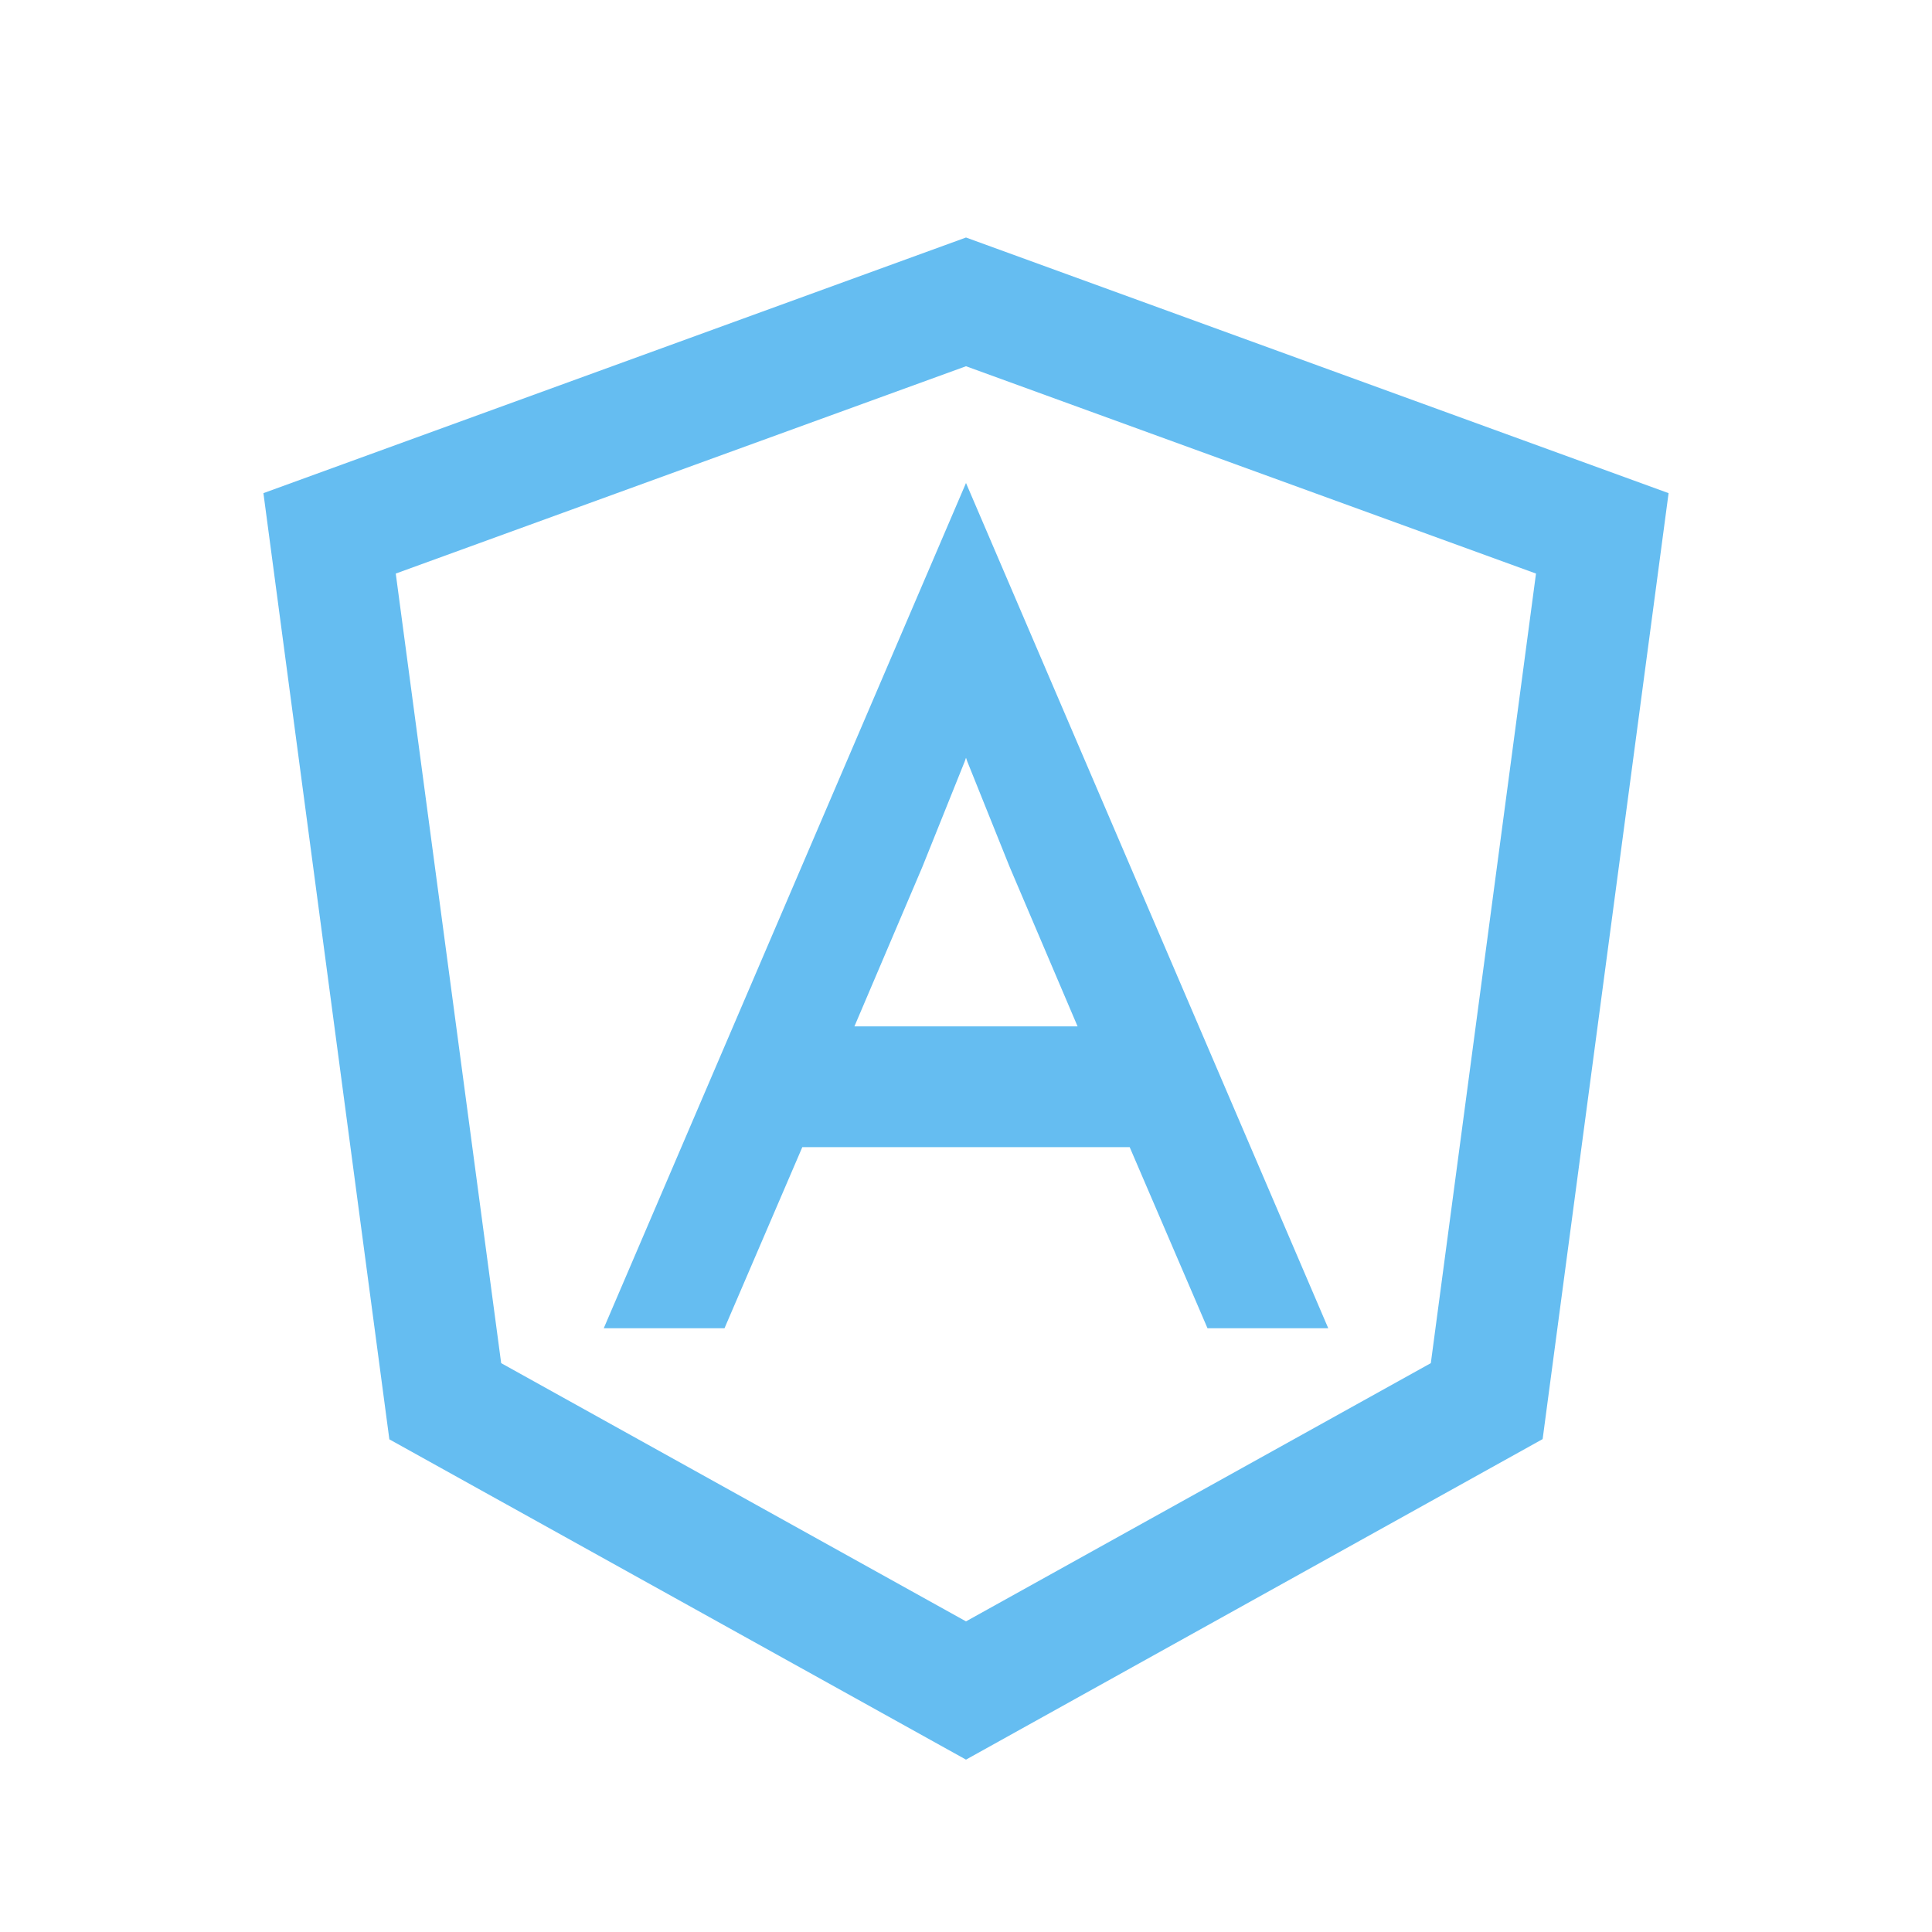 <?xml version="1.0" encoding="UTF-8"?>
<svg xmlns="http://www.w3.org/2000/svg" xmlns:xlink="http://www.w3.org/1999/xlink" width="32pt" height="32pt" viewBox="0 0 32 32" version="1.1">
<g id="surface22600386">
<path style=" stroke:none;fill-rule:nonzero;fill:rgb(39.608%,74.118%,94.51%);fill-opacity:1;" d="M 16 3.934 L 4.363 8.168 L 6.449 23.84 L 16 29.145 L 25.551 23.836 L 27.637 8.168 Z M 16 6.066 L 25.441 9.5 L 23.699 22.578 L 16 26.855 L 8.301 22.578 L 6.555 9.5 Z M 16 8 L 10 22 L 12 22 L 13.289 19 L 18.711 19 L 20 22 L 22 22 Z M 16 12.551 L 16.02 12.609 L 16.723 14.359 L 17.848 17 L 14.152 17 L 15.277 14.359 L 15.98 12.609 Z M 16 12.551 "/>
</g>
</svg>
